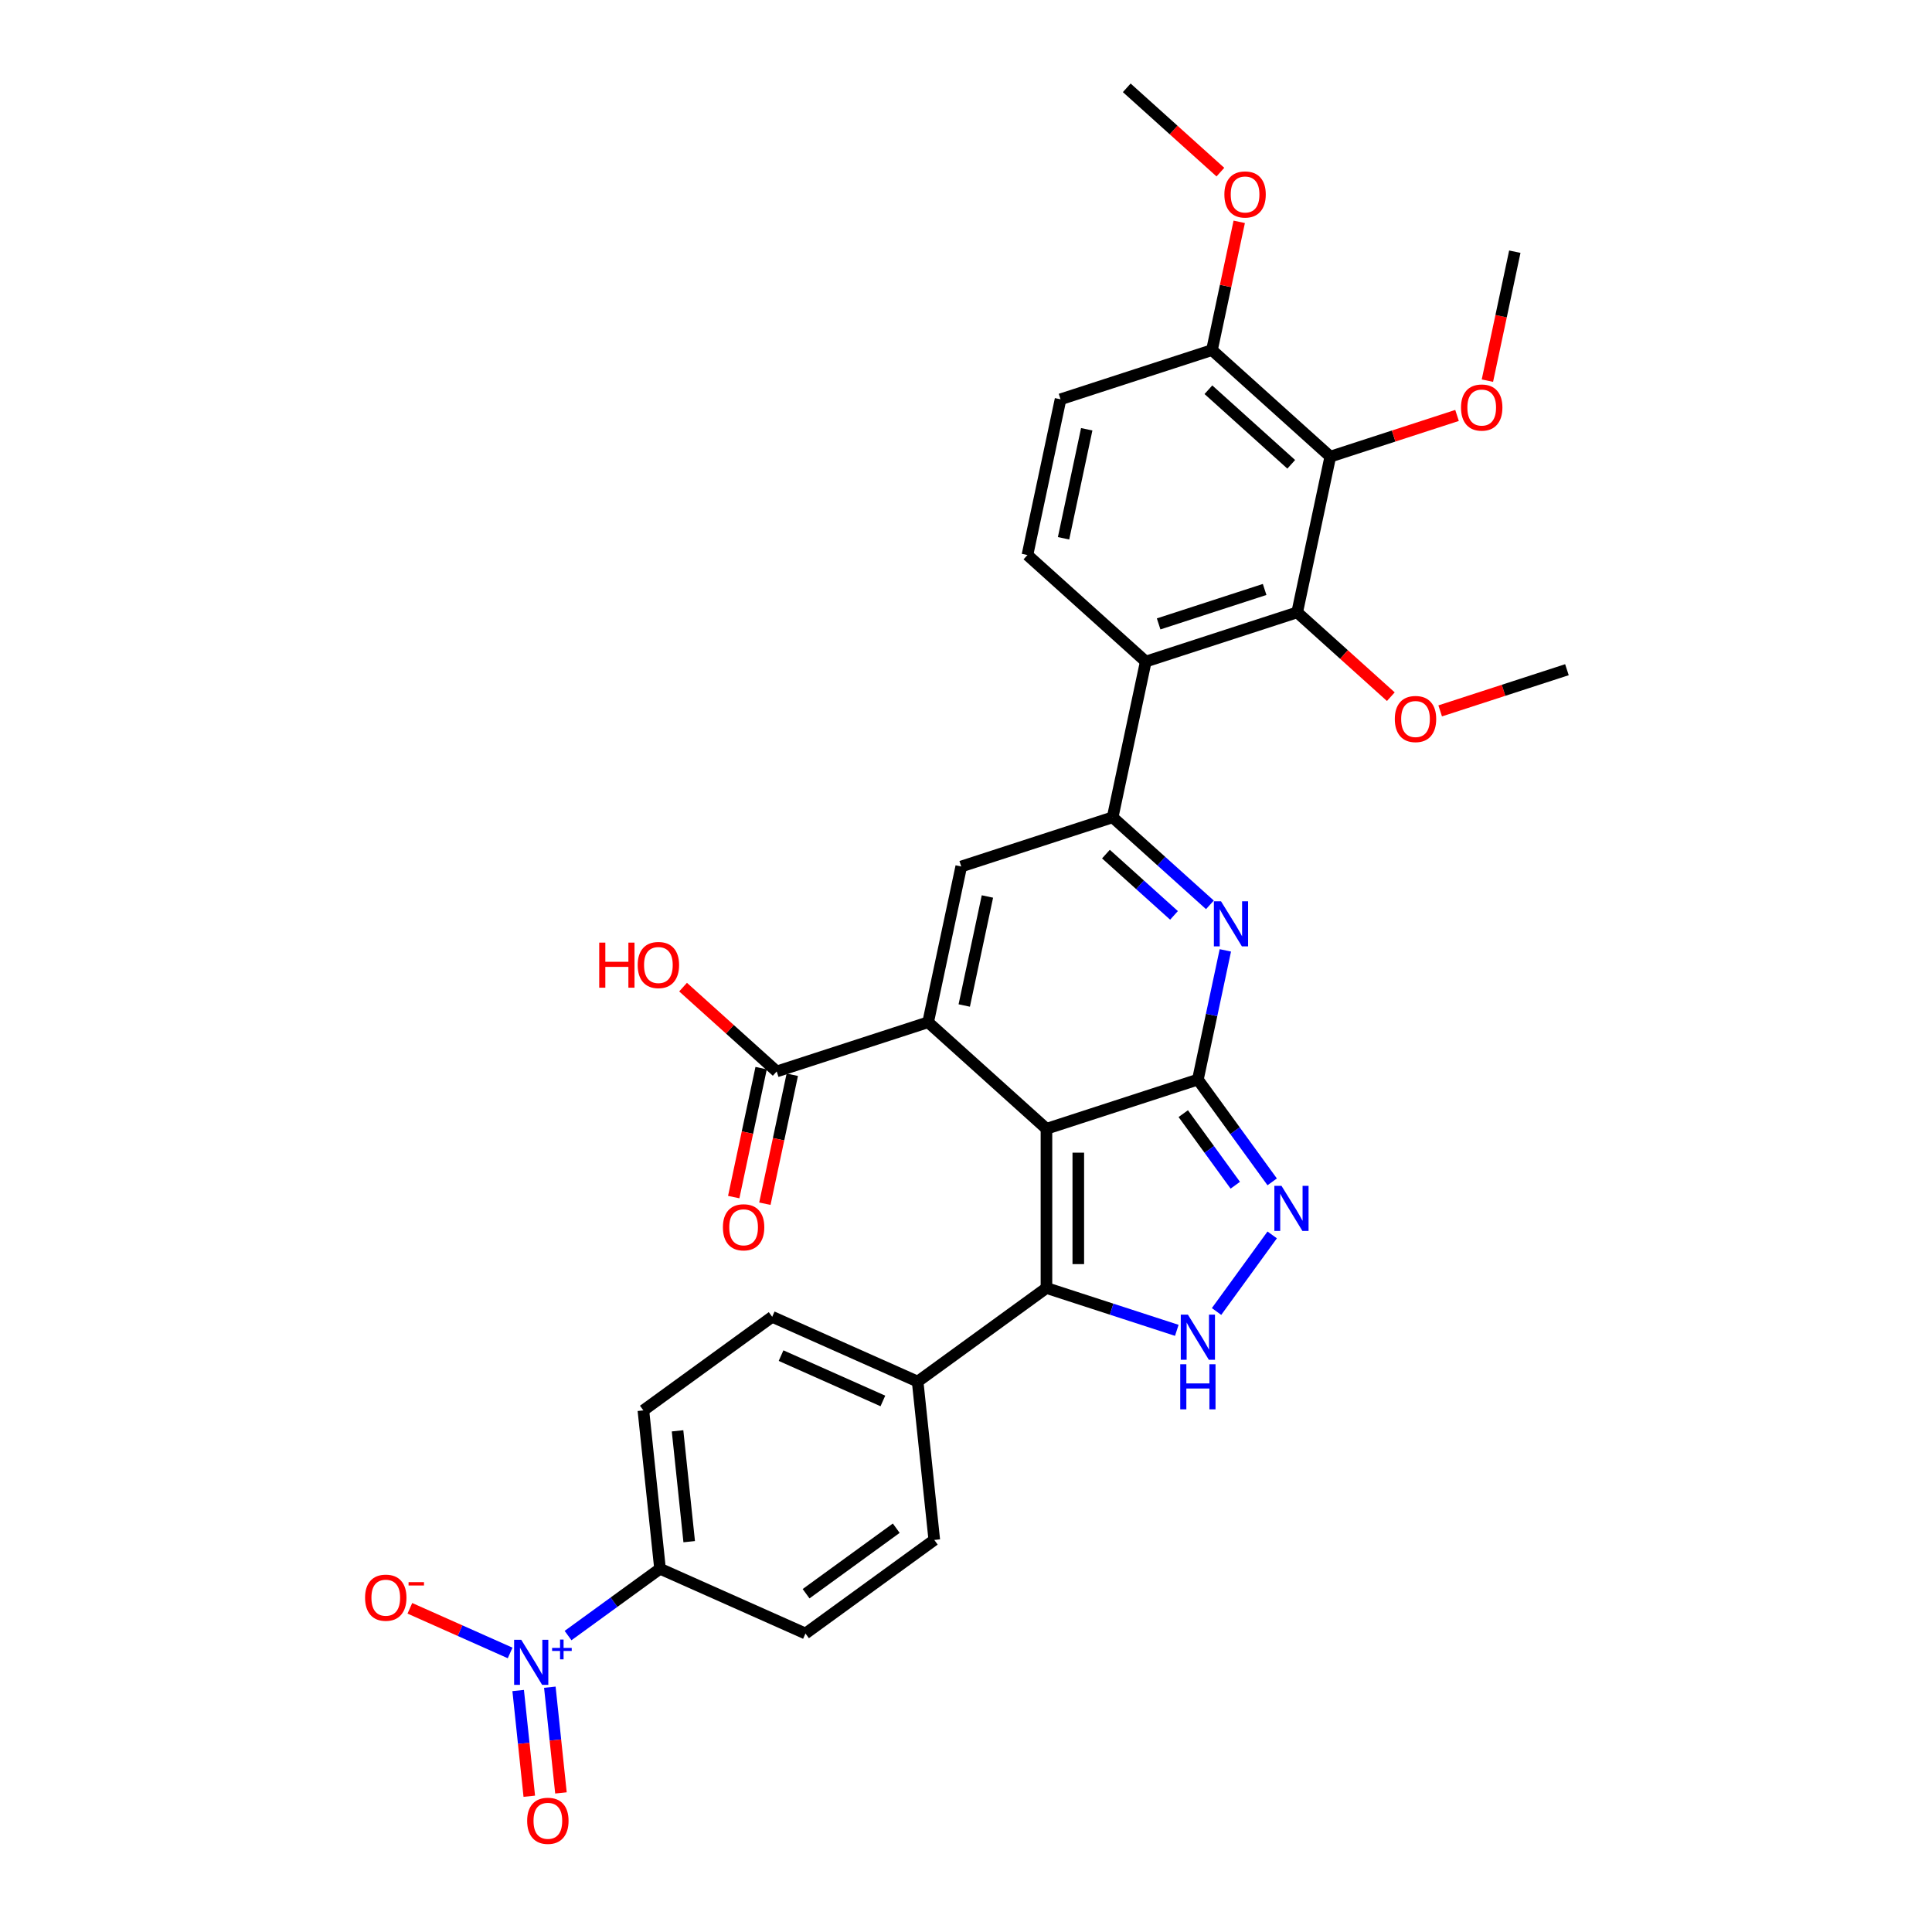 <?xml version='1.0' encoding='iso-8859-1'?>
<svg version='1.1' baseProfile='full'
              xmlns='http://www.w3.org/2000/svg'
                      xmlns:rdkit='http://www.rdkit.org/xml'
                      xmlns:xlink='http://www.w3.org/1999/xlink'
                  xml:space='preserve'
width='1000px' height='1000px' viewBox='0 0 1000 1000'>
<!-- END OF HEADER -->
<rect style='opacity:1.0;fill:#FFFFFF;stroke:none' width='1000' height='1000' x='0' y='0'> </rect>
<path class='bond-0' d='M 541.643,584.254 L 620.02,558.788' style='fill:none;fill-rule:evenodd;stroke:#000000;stroke-width:6px;stroke-linecap:butt;stroke-linejoin:miter;stroke-opacity:1' />
<path class='bond-1' d='M 541.643,584.254 L 480.4,529.111' style='fill:none;fill-rule:evenodd;stroke:#000000;stroke-width:6px;stroke-linecap:butt;stroke-linejoin:miter;stroke-opacity:1' />
<path class='bond-4' d='M 541.643,584.254 L 541.643,666.665' style='fill:none;fill-rule:evenodd;stroke:#000000;stroke-width:6px;stroke-linecap:butt;stroke-linejoin:miter;stroke-opacity:1' />
<path class='bond-4' d='M 558.125,596.616 L 558.125,654.303' style='fill:none;fill-rule:evenodd;stroke:#000000;stroke-width:6px;stroke-linecap:butt;stroke-linejoin:miter;stroke-opacity:1' />
<path class='bond-2' d='M 620.02,558.788 L 627.127,525.348' style='fill:none;fill-rule:evenodd;stroke:#000000;stroke-width:6px;stroke-linecap:butt;stroke-linejoin:miter;stroke-opacity:1' />
<path class='bond-2' d='M 627.127,525.348 L 634.235,491.908' style='fill:none;fill-rule:evenodd;stroke:#0000FF;stroke-width:6px;stroke-linecap:butt;stroke-linejoin:miter;stroke-opacity:1' />
<path class='bond-5' d='M 620.02,558.788 L 639.252,585.259' style='fill:none;fill-rule:evenodd;stroke:#000000;stroke-width:6px;stroke-linecap:butt;stroke-linejoin:miter;stroke-opacity:1' />
<path class='bond-5' d='M 639.252,585.259 L 658.484,611.73' style='fill:none;fill-rule:evenodd;stroke:#0000FF;stroke-width:6px;stroke-linecap:butt;stroke-linejoin:miter;stroke-opacity:1' />
<path class='bond-5' d='M 612.455,576.417 L 625.918,594.947' style='fill:none;fill-rule:evenodd;stroke:#000000;stroke-width:6px;stroke-linecap:butt;stroke-linejoin:miter;stroke-opacity:1' />
<path class='bond-5' d='M 625.918,594.947 L 639.38,613.477' style='fill:none;fill-rule:evenodd;stroke:#0000FF;stroke-width:6px;stroke-linecap:butt;stroke-linejoin:miter;stroke-opacity:1' />
<path class='bond-6' d='M 480.4,529.111 L 497.534,448.502' style='fill:none;fill-rule:evenodd;stroke:#000000;stroke-width:6px;stroke-linecap:butt;stroke-linejoin:miter;stroke-opacity:1' />
<path class='bond-6' d='M 499.092,520.447 L 511.086,464.02' style='fill:none;fill-rule:evenodd;stroke:#000000;stroke-width:6px;stroke-linecap:butt;stroke-linejoin:miter;stroke-opacity:1' />
<path class='bond-12' d='M 480.4,529.111 L 402.023,554.577' style='fill:none;fill-rule:evenodd;stroke:#000000;stroke-width:6px;stroke-linecap:butt;stroke-linejoin:miter;stroke-opacity:1' />
<path class='bond-33' d='M 626.243,468.354 L 601.077,445.695' style='fill:none;fill-rule:evenodd;stroke:#0000FF;stroke-width:6px;stroke-linecap:butt;stroke-linejoin:miter;stroke-opacity:1' />
<path class='bond-33' d='M 601.077,445.695 L 575.911,423.036' style='fill:none;fill-rule:evenodd;stroke:#000000;stroke-width:6px;stroke-linecap:butt;stroke-linejoin:miter;stroke-opacity:1' />
<path class='bond-33' d='M 607.664,473.805 L 590.048,457.943' style='fill:none;fill-rule:evenodd;stroke:#0000FF;stroke-width:6px;stroke-linecap:butt;stroke-linejoin:miter;stroke-opacity:1' />
<path class='bond-33' d='M 590.048,457.943 L 572.432,442.082' style='fill:none;fill-rule:evenodd;stroke:#000000;stroke-width:6px;stroke-linecap:butt;stroke-linejoin:miter;stroke-opacity:1' />
<path class='bond-3' d='M 575.911,423.036 L 497.534,448.502' style='fill:none;fill-rule:evenodd;stroke:#000000;stroke-width:6px;stroke-linecap:butt;stroke-linejoin:miter;stroke-opacity:1' />
<path class='bond-8' d='M 575.911,423.036 L 593.045,342.426' style='fill:none;fill-rule:evenodd;stroke:#000000;stroke-width:6px;stroke-linecap:butt;stroke-linejoin:miter;stroke-opacity:1' />
<path class='bond-7' d='M 541.643,666.665 L 575.376,677.625' style='fill:none;fill-rule:evenodd;stroke:#000000;stroke-width:6px;stroke-linecap:butt;stroke-linejoin:miter;stroke-opacity:1' />
<path class='bond-7' d='M 575.376,677.625 L 609.108,688.586' style='fill:none;fill-rule:evenodd;stroke:#0000FF;stroke-width:6px;stroke-linecap:butt;stroke-linejoin:miter;stroke-opacity:1' />
<path class='bond-15' d='M 541.643,666.665 L 474.971,715.104' style='fill:none;fill-rule:evenodd;stroke:#000000;stroke-width:6px;stroke-linecap:butt;stroke-linejoin:miter;stroke-opacity:1' />
<path class='bond-32' d='M 658.484,639.189 L 629.686,678.826' style='fill:none;fill-rule:evenodd;stroke:#0000FF;stroke-width:6px;stroke-linecap:butt;stroke-linejoin:miter;stroke-opacity:1' />
<path class='bond-10' d='M 593.045,342.426 L 671.422,316.96' style='fill:none;fill-rule:evenodd;stroke:#000000;stroke-width:6px;stroke-linecap:butt;stroke-linejoin:miter;stroke-opacity:1' />
<path class='bond-10' d='M 599.708,322.931 L 654.572,305.104' style='fill:none;fill-rule:evenodd;stroke:#000000;stroke-width:6px;stroke-linecap:butt;stroke-linejoin:miter;stroke-opacity:1' />
<path class='bond-13' d='M 593.045,342.426 L 531.802,287.283' style='fill:none;fill-rule:evenodd;stroke:#000000;stroke-width:6px;stroke-linecap:butt;stroke-linejoin:miter;stroke-opacity:1' />
<path class='bond-9' d='M 294.023,846.571 L 317.826,829.277' style='fill:none;fill-rule:evenodd;stroke:#0000FF;stroke-width:6px;stroke-linecap:butt;stroke-linejoin:miter;stroke-opacity:1' />
<path class='bond-9' d='M 317.826,829.277 L 341.629,811.983' style='fill:none;fill-rule:evenodd;stroke:#000000;stroke-width:6px;stroke-linecap:butt;stroke-linejoin:miter;stroke-opacity:1' />
<path class='bond-16' d='M 264.046,855.565 L 238.097,844.011' style='fill:none;fill-rule:evenodd;stroke:#0000FF;stroke-width:6px;stroke-linecap:butt;stroke-linejoin:miter;stroke-opacity:1' />
<path class='bond-16' d='M 238.097,844.011 L 212.147,832.458' style='fill:none;fill-rule:evenodd;stroke:#FF0000;stroke-width:6px;stroke-linecap:butt;stroke-linejoin:miter;stroke-opacity:1' />
<path class='bond-18' d='M 268.205,875.014 L 271.08,902.37' style='fill:none;fill-rule:evenodd;stroke:#0000FF;stroke-width:6px;stroke-linecap:butt;stroke-linejoin:miter;stroke-opacity:1' />
<path class='bond-18' d='M 271.08,902.37 L 273.955,929.727' style='fill:none;fill-rule:evenodd;stroke:#FF0000;stroke-width:6px;stroke-linecap:butt;stroke-linejoin:miter;stroke-opacity:1' />
<path class='bond-18' d='M 284.596,873.291 L 287.472,900.647' style='fill:none;fill-rule:evenodd;stroke:#0000FF;stroke-width:6px;stroke-linecap:butt;stroke-linejoin:miter;stroke-opacity:1' />
<path class='bond-18' d='M 287.472,900.647 L 290.347,928.004' style='fill:none;fill-rule:evenodd;stroke:#FF0000;stroke-width:6px;stroke-linecap:butt;stroke-linejoin:miter;stroke-opacity:1' />
<path class='bond-11' d='M 671.422,316.96 L 688.556,236.35' style='fill:none;fill-rule:evenodd;stroke:#000000;stroke-width:6px;stroke-linecap:butt;stroke-linejoin:miter;stroke-opacity:1' />
<path class='bond-26' d='M 671.422,316.96 L 695.656,338.781' style='fill:none;fill-rule:evenodd;stroke:#000000;stroke-width:6px;stroke-linecap:butt;stroke-linejoin:miter;stroke-opacity:1' />
<path class='bond-26' d='M 695.656,338.781 L 719.891,360.602' style='fill:none;fill-rule:evenodd;stroke:#FF0000;stroke-width:6px;stroke-linecap:butt;stroke-linejoin:miter;stroke-opacity:1' />
<path class='bond-25' d='M 688.556,236.35 L 721.357,225.693' style='fill:none;fill-rule:evenodd;stroke:#000000;stroke-width:6px;stroke-linecap:butt;stroke-linejoin:miter;stroke-opacity:1' />
<path class='bond-25' d='M 721.357,225.693 L 754.159,215.035' style='fill:none;fill-rule:evenodd;stroke:#FF0000;stroke-width:6px;stroke-linecap:butt;stroke-linejoin:miter;stroke-opacity:1' />
<path class='bond-35' d='M 688.556,236.35 L 627.313,181.207' style='fill:none;fill-rule:evenodd;stroke:#000000;stroke-width:6px;stroke-linecap:butt;stroke-linejoin:miter;stroke-opacity:1' />
<path class='bond-35' d='M 668.341,240.328 L 625.471,201.727' style='fill:none;fill-rule:evenodd;stroke:#000000;stroke-width:6px;stroke-linecap:butt;stroke-linejoin:miter;stroke-opacity:1' />
<path class='bond-19' d='M 393.962,552.864 L 386.868,586.238' style='fill:none;fill-rule:evenodd;stroke:#000000;stroke-width:6px;stroke-linecap:butt;stroke-linejoin:miter;stroke-opacity:1' />
<path class='bond-19' d='M 386.868,586.238 L 379.774,619.612' style='fill:none;fill-rule:evenodd;stroke:#FF0000;stroke-width:6px;stroke-linecap:butt;stroke-linejoin:miter;stroke-opacity:1' />
<path class='bond-19' d='M 410.084,556.291 L 402.99,589.665' style='fill:none;fill-rule:evenodd;stroke:#000000;stroke-width:6px;stroke-linecap:butt;stroke-linejoin:miter;stroke-opacity:1' />
<path class='bond-19' d='M 402.99,589.665 L 395.896,623.039' style='fill:none;fill-rule:evenodd;stroke:#FF0000;stroke-width:6px;stroke-linecap:butt;stroke-linejoin:miter;stroke-opacity:1' />
<path class='bond-27' d='M 402.023,554.577 L 377.789,532.756' style='fill:none;fill-rule:evenodd;stroke:#000000;stroke-width:6px;stroke-linecap:butt;stroke-linejoin:miter;stroke-opacity:1' />
<path class='bond-27' d='M 377.789,532.756 L 353.554,510.935' style='fill:none;fill-rule:evenodd;stroke:#FF0000;stroke-width:6px;stroke-linecap:butt;stroke-linejoin:miter;stroke-opacity:1' />
<path class='bond-20' d='M 531.802,287.283 L 548.936,206.673' style='fill:none;fill-rule:evenodd;stroke:#000000;stroke-width:6px;stroke-linecap:butt;stroke-linejoin:miter;stroke-opacity:1' />
<path class='bond-20' d='M 550.494,278.618 L 562.488,222.192' style='fill:none;fill-rule:evenodd;stroke:#000000;stroke-width:6px;stroke-linecap:butt;stroke-linejoin:miter;stroke-opacity:1' />
<path class='bond-14' d='M 341.629,811.983 L 333.015,730.024' style='fill:none;fill-rule:evenodd;stroke:#000000;stroke-width:6px;stroke-linecap:butt;stroke-linejoin:miter;stroke-opacity:1' />
<path class='bond-14' d='M 356.728,797.967 L 350.698,740.595' style='fill:none;fill-rule:evenodd;stroke:#000000;stroke-width:6px;stroke-linecap:butt;stroke-linejoin:miter;stroke-opacity:1' />
<path class='bond-34' d='M 341.629,811.983 L 416.914,845.503' style='fill:none;fill-rule:evenodd;stroke:#000000;stroke-width:6px;stroke-linecap:butt;stroke-linejoin:miter;stroke-opacity:1' />
<path class='bond-23' d='M 474.971,715.104 L 483.586,797.063' style='fill:none;fill-rule:evenodd;stroke:#000000;stroke-width:6px;stroke-linecap:butt;stroke-linejoin:miter;stroke-opacity:1' />
<path class='bond-24' d='M 474.971,715.104 L 399.686,681.585' style='fill:none;fill-rule:evenodd;stroke:#000000;stroke-width:6px;stroke-linecap:butt;stroke-linejoin:miter;stroke-opacity:1' />
<path class='bond-24' d='M 456.975,725.133 L 404.275,701.67' style='fill:none;fill-rule:evenodd;stroke:#000000;stroke-width:6px;stroke-linecap:butt;stroke-linejoin:miter;stroke-opacity:1' />
<path class='bond-17' d='M 627.313,181.207 L 548.936,206.673' style='fill:none;fill-rule:evenodd;stroke:#000000;stroke-width:6px;stroke-linecap:butt;stroke-linejoin:miter;stroke-opacity:1' />
<path class='bond-28' d='M 627.313,181.207 L 634.368,148.015' style='fill:none;fill-rule:evenodd;stroke:#000000;stroke-width:6px;stroke-linecap:butt;stroke-linejoin:miter;stroke-opacity:1' />
<path class='bond-28' d='M 634.368,148.015 L 641.424,114.822' style='fill:none;fill-rule:evenodd;stroke:#FF0000;stroke-width:6px;stroke-linecap:butt;stroke-linejoin:miter;stroke-opacity:1' />
<path class='bond-21' d='M 416.914,845.503 L 483.586,797.063' style='fill:none;fill-rule:evenodd;stroke:#000000;stroke-width:6px;stroke-linecap:butt;stroke-linejoin:miter;stroke-opacity:1' />
<path class='bond-21' d='M 417.227,824.902 L 463.897,790.995' style='fill:none;fill-rule:evenodd;stroke:#000000;stroke-width:6px;stroke-linecap:butt;stroke-linejoin:miter;stroke-opacity:1' />
<path class='bond-22' d='M 333.015,730.024 L 399.686,681.585' style='fill:none;fill-rule:evenodd;stroke:#000000;stroke-width:6px;stroke-linecap:butt;stroke-linejoin:miter;stroke-opacity:1' />
<path class='bond-29' d='M 769.879,197.023 L 776.973,163.649' style='fill:none;fill-rule:evenodd;stroke:#FF0000;stroke-width:6px;stroke-linecap:butt;stroke-linejoin:miter;stroke-opacity:1' />
<path class='bond-29' d='M 776.973,163.649 L 784.067,130.275' style='fill:none;fill-rule:evenodd;stroke:#000000;stroke-width:6px;stroke-linecap:butt;stroke-linejoin:miter;stroke-opacity:1' />
<path class='bond-30' d='M 745.438,367.953 L 778.24,357.295' style='fill:none;fill-rule:evenodd;stroke:#FF0000;stroke-width:6px;stroke-linecap:butt;stroke-linejoin:miter;stroke-opacity:1' />
<path class='bond-30' d='M 778.24,357.295 L 811.041,346.637' style='fill:none;fill-rule:evenodd;stroke:#000000;stroke-width:6px;stroke-linecap:butt;stroke-linejoin:miter;stroke-opacity:1' />
<path class='bond-31' d='M 631.674,89.096 L 607.439,67.275' style='fill:none;fill-rule:evenodd;stroke:#FF0000;stroke-width:6px;stroke-linecap:butt;stroke-linejoin:miter;stroke-opacity:1' />
<path class='bond-31' d='M 607.439,67.275 L 583.204,45.455' style='fill:none;fill-rule:evenodd;stroke:#000000;stroke-width:6px;stroke-linecap:butt;stroke-linejoin:miter;stroke-opacity:1' />
<path  class='atom-3' d='M 631.995 466.509
L 639.642 478.871
Q 640.401 480.091, 641.62 482.299
Q 642.84 484.508, 642.906 484.64
L 642.906 466.509
L 646.005 466.509
L 646.005 489.848
L 642.807 489.848
L 634.599 476.333
Q 633.643 474.75, 632.621 472.937
Q 631.632 471.124, 631.336 470.564
L 631.336 489.848
L 628.303 489.848
L 628.303 466.509
L 631.995 466.509
' fill='#0000FF'/>
<path  class='atom-6' d='M 663.3 613.79
L 670.948 626.152
Q 671.706 627.371, 672.926 629.58
Q 674.145 631.789, 674.211 631.92
L 674.211 613.79
L 677.31 613.79
L 677.31 637.129
L 674.113 637.129
L 665.904 623.614
Q 664.948 622.031, 663.927 620.218
Q 662.938 618.405, 662.641 617.845
L 662.641 637.129
L 659.608 637.129
L 659.608 613.79
L 663.3 613.79
' fill='#0000FF'/>
<path  class='atom-8' d='M 614.861 680.462
L 622.508 692.823
Q 623.267 694.043, 624.486 696.251
Q 625.706 698.46, 625.772 698.592
L 625.772 680.462
L 628.87 680.462
L 628.87 703.8
L 625.673 703.8
L 617.465 690.285
Q 616.509 688.703, 615.487 686.89
Q 614.498 685.077, 614.201 684.516
L 614.201 703.8
L 611.169 703.8
L 611.169 680.462
L 614.861 680.462
' fill='#0000FF'/>
<path  class='atom-8' d='M 610.889 706.134
L 614.053 706.134
L 614.053 716.056
L 625.986 716.056
L 625.986 706.134
L 629.151 706.134
L 629.151 729.473
L 625.986 729.473
L 625.986 718.693
L 614.053 718.693
L 614.053 729.473
L 610.889 729.473
L 610.889 706.134
' fill='#0000FF'/>
<path  class='atom-10' d='M 269.799 848.754
L 277.446 861.115
Q 278.204 862.335, 279.424 864.543
Q 280.644 866.752, 280.71 866.884
L 280.71 848.754
L 283.808 848.754
L 283.808 872.092
L 280.611 872.092
L 272.403 858.577
Q 271.447 856.995, 270.425 855.182
Q 269.436 853.369, 269.139 852.808
L 269.139 872.092
L 266.107 872.092
L 266.107 848.754
L 269.799 848.754
' fill='#0000FF'/>
<path  class='atom-10' d='M 285.766 852.96
L 289.878 852.96
L 289.878 848.631
L 291.706 848.631
L 291.706 852.96
L 295.927 852.96
L 295.927 854.527
L 291.706 854.527
L 291.706 858.878
L 289.878 858.878
L 289.878 854.527
L 285.766 854.527
L 285.766 852.96
' fill='#0000FF'/>
<path  class='atom-17' d='M 188.959 826.97
Q 188.959 821.366, 191.728 818.234
Q 194.497 815.102, 199.672 815.102
Q 204.847 815.102, 207.616 818.234
Q 210.385 821.366, 210.385 826.97
Q 210.385 832.639, 207.583 835.87
Q 204.781 839.067, 199.672 839.067
Q 194.53 839.067, 191.728 835.87
Q 188.959 832.672, 188.959 826.97
M 199.672 836.43
Q 203.232 836.43, 205.144 834.057
Q 207.089 831.65, 207.089 826.97
Q 207.089 822.387, 205.144 820.08
Q 203.232 817.74, 199.672 817.74
Q 196.112 817.74, 194.167 820.047
Q 192.255 822.355, 192.255 826.97
Q 192.255 831.683, 194.167 834.057
Q 196.112 836.43, 199.672 836.43
' fill='#FF0000'/>
<path  class='atom-17' d='M 211.473 818.912
L 219.458 818.912
L 219.458 820.652
L 211.473 820.652
L 211.473 818.912
' fill='#FF0000'/>
<path  class='atom-19' d='M 272.858 942.448
Q 272.858 936.844, 275.627 933.712
Q 278.396 930.581, 283.572 930.581
Q 288.747 930.581, 291.516 933.712
Q 294.285 936.844, 294.285 942.448
Q 294.285 948.117, 291.483 951.348
Q 288.681 954.545, 283.572 954.545
Q 278.429 954.545, 275.627 951.348
Q 272.858 948.15, 272.858 942.448
M 283.572 951.908
Q 287.132 951.908, 289.044 949.535
Q 290.989 947.129, 290.989 942.448
Q 290.989 937.866, 289.044 935.558
Q 287.132 933.218, 283.572 933.218
Q 280.012 933.218, 278.067 935.525
Q 276.155 937.833, 276.155 942.448
Q 276.155 947.161, 278.067 949.535
Q 280.012 951.908, 283.572 951.908
' fill='#FF0000'/>
<path  class='atom-20' d='M 374.176 635.253
Q 374.176 629.649, 376.945 626.517
Q 379.714 623.386, 384.889 623.386
Q 390.064 623.386, 392.833 626.517
Q 395.602 629.649, 395.602 635.253
Q 395.602 640.922, 392.8 644.153
Q 389.999 647.35, 384.889 647.35
Q 379.747 647.35, 376.945 644.153
Q 374.176 640.955, 374.176 635.253
M 384.889 644.713
Q 388.449 644.713, 390.361 642.34
Q 392.306 639.934, 392.306 635.253
Q 392.306 630.671, 390.361 628.363
Q 388.449 626.023, 384.889 626.023
Q 381.329 626.023, 379.384 628.33
Q 377.472 630.638, 377.472 635.253
Q 377.472 639.967, 379.384 642.34
Q 381.329 644.713, 384.889 644.713
' fill='#FF0000'/>
<path  class='atom-26' d='M 756.219 210.95
Q 756.219 205.346, 758.988 202.215
Q 761.757 199.083, 766.933 199.083
Q 772.108 199.083, 774.877 202.215
Q 777.646 205.346, 777.646 210.95
Q 777.646 216.62, 774.844 219.851
Q 772.042 223.048, 766.933 223.048
Q 761.79 223.048, 758.988 219.851
Q 756.219 216.653, 756.219 210.95
M 766.933 220.411
Q 770.493 220.411, 772.405 218.038
Q 774.35 215.631, 774.35 210.95
Q 774.35 206.368, 772.405 204.061
Q 770.493 201.72, 766.933 201.72
Q 763.373 201.72, 761.428 204.028
Q 759.516 206.335, 759.516 210.95
Q 759.516 215.664, 761.428 218.038
Q 763.373 220.411, 766.933 220.411
' fill='#FF0000'/>
<path  class='atom-27' d='M 721.951 372.169
Q 721.951 366.565, 724.72 363.434
Q 727.489 360.302, 732.665 360.302
Q 737.84 360.302, 740.609 363.434
Q 743.378 366.565, 743.378 372.169
Q 743.378 377.839, 740.576 381.069
Q 737.774 384.267, 732.665 384.267
Q 727.522 384.267, 724.72 381.069
Q 721.951 377.872, 721.951 372.169
M 732.665 381.63
Q 736.225 381.63, 738.137 379.256
Q 740.082 376.85, 740.082 372.169
Q 740.082 367.587, 738.137 365.28
Q 736.225 362.939, 732.665 362.939
Q 729.104 362.939, 727.16 365.247
Q 725.248 367.554, 725.248 372.169
Q 725.248 376.883, 727.16 379.256
Q 729.104 381.63, 732.665 381.63
' fill='#FF0000'/>
<path  class='atom-28' d='M 310.157 487.897
L 313.321 487.897
L 313.321 497.819
L 325.254 497.819
L 325.254 487.897
L 328.419 487.897
L 328.419 511.235
L 325.254 511.235
L 325.254 500.456
L 313.321 500.456
L 313.321 511.235
L 310.157 511.235
L 310.157 487.897
' fill='#FF0000'/>
<path  class='atom-28' d='M 330.067 499.5
Q 330.067 493.896, 332.836 490.764
Q 335.605 487.633, 340.78 487.633
Q 345.956 487.633, 348.725 490.764
Q 351.494 493.896, 351.494 499.5
Q 351.494 505.17, 348.692 508.4
Q 345.89 511.598, 340.78 511.598
Q 335.638 511.598, 332.836 508.4
Q 330.067 505.203, 330.067 499.5
M 340.78 508.961
Q 344.34 508.961, 346.252 506.587
Q 348.197 504.181, 348.197 499.5
Q 348.197 494.918, 346.252 492.61
Q 344.34 490.27, 340.78 490.27
Q 337.22 490.27, 335.275 492.578
Q 333.363 494.885, 333.363 499.5
Q 333.363 504.214, 335.275 506.587
Q 337.22 508.961, 340.78 508.961
' fill='#FF0000'/>
<path  class='atom-29' d='M 633.734 100.664
Q 633.734 95.06, 636.503 91.928
Q 639.272 88.797, 644.447 88.797
Q 649.623 88.797, 652.391 91.928
Q 655.16 95.06, 655.16 100.664
Q 655.16 106.334, 652.359 109.564
Q 649.557 112.762, 644.447 112.762
Q 639.305 112.762, 636.503 109.564
Q 633.734 106.367, 633.734 100.664
M 644.447 110.124
Q 648.007 110.124, 649.919 107.751
Q 651.864 105.345, 651.864 100.664
Q 651.864 96.082, 649.919 93.774
Q 648.007 91.434, 644.447 91.434
Q 640.887 91.434, 638.942 93.741
Q 637.03 96.049, 637.03 100.664
Q 637.03 105.378, 638.942 107.751
Q 640.887 110.124, 644.447 110.124
' fill='#FF0000'/>
</svg>
